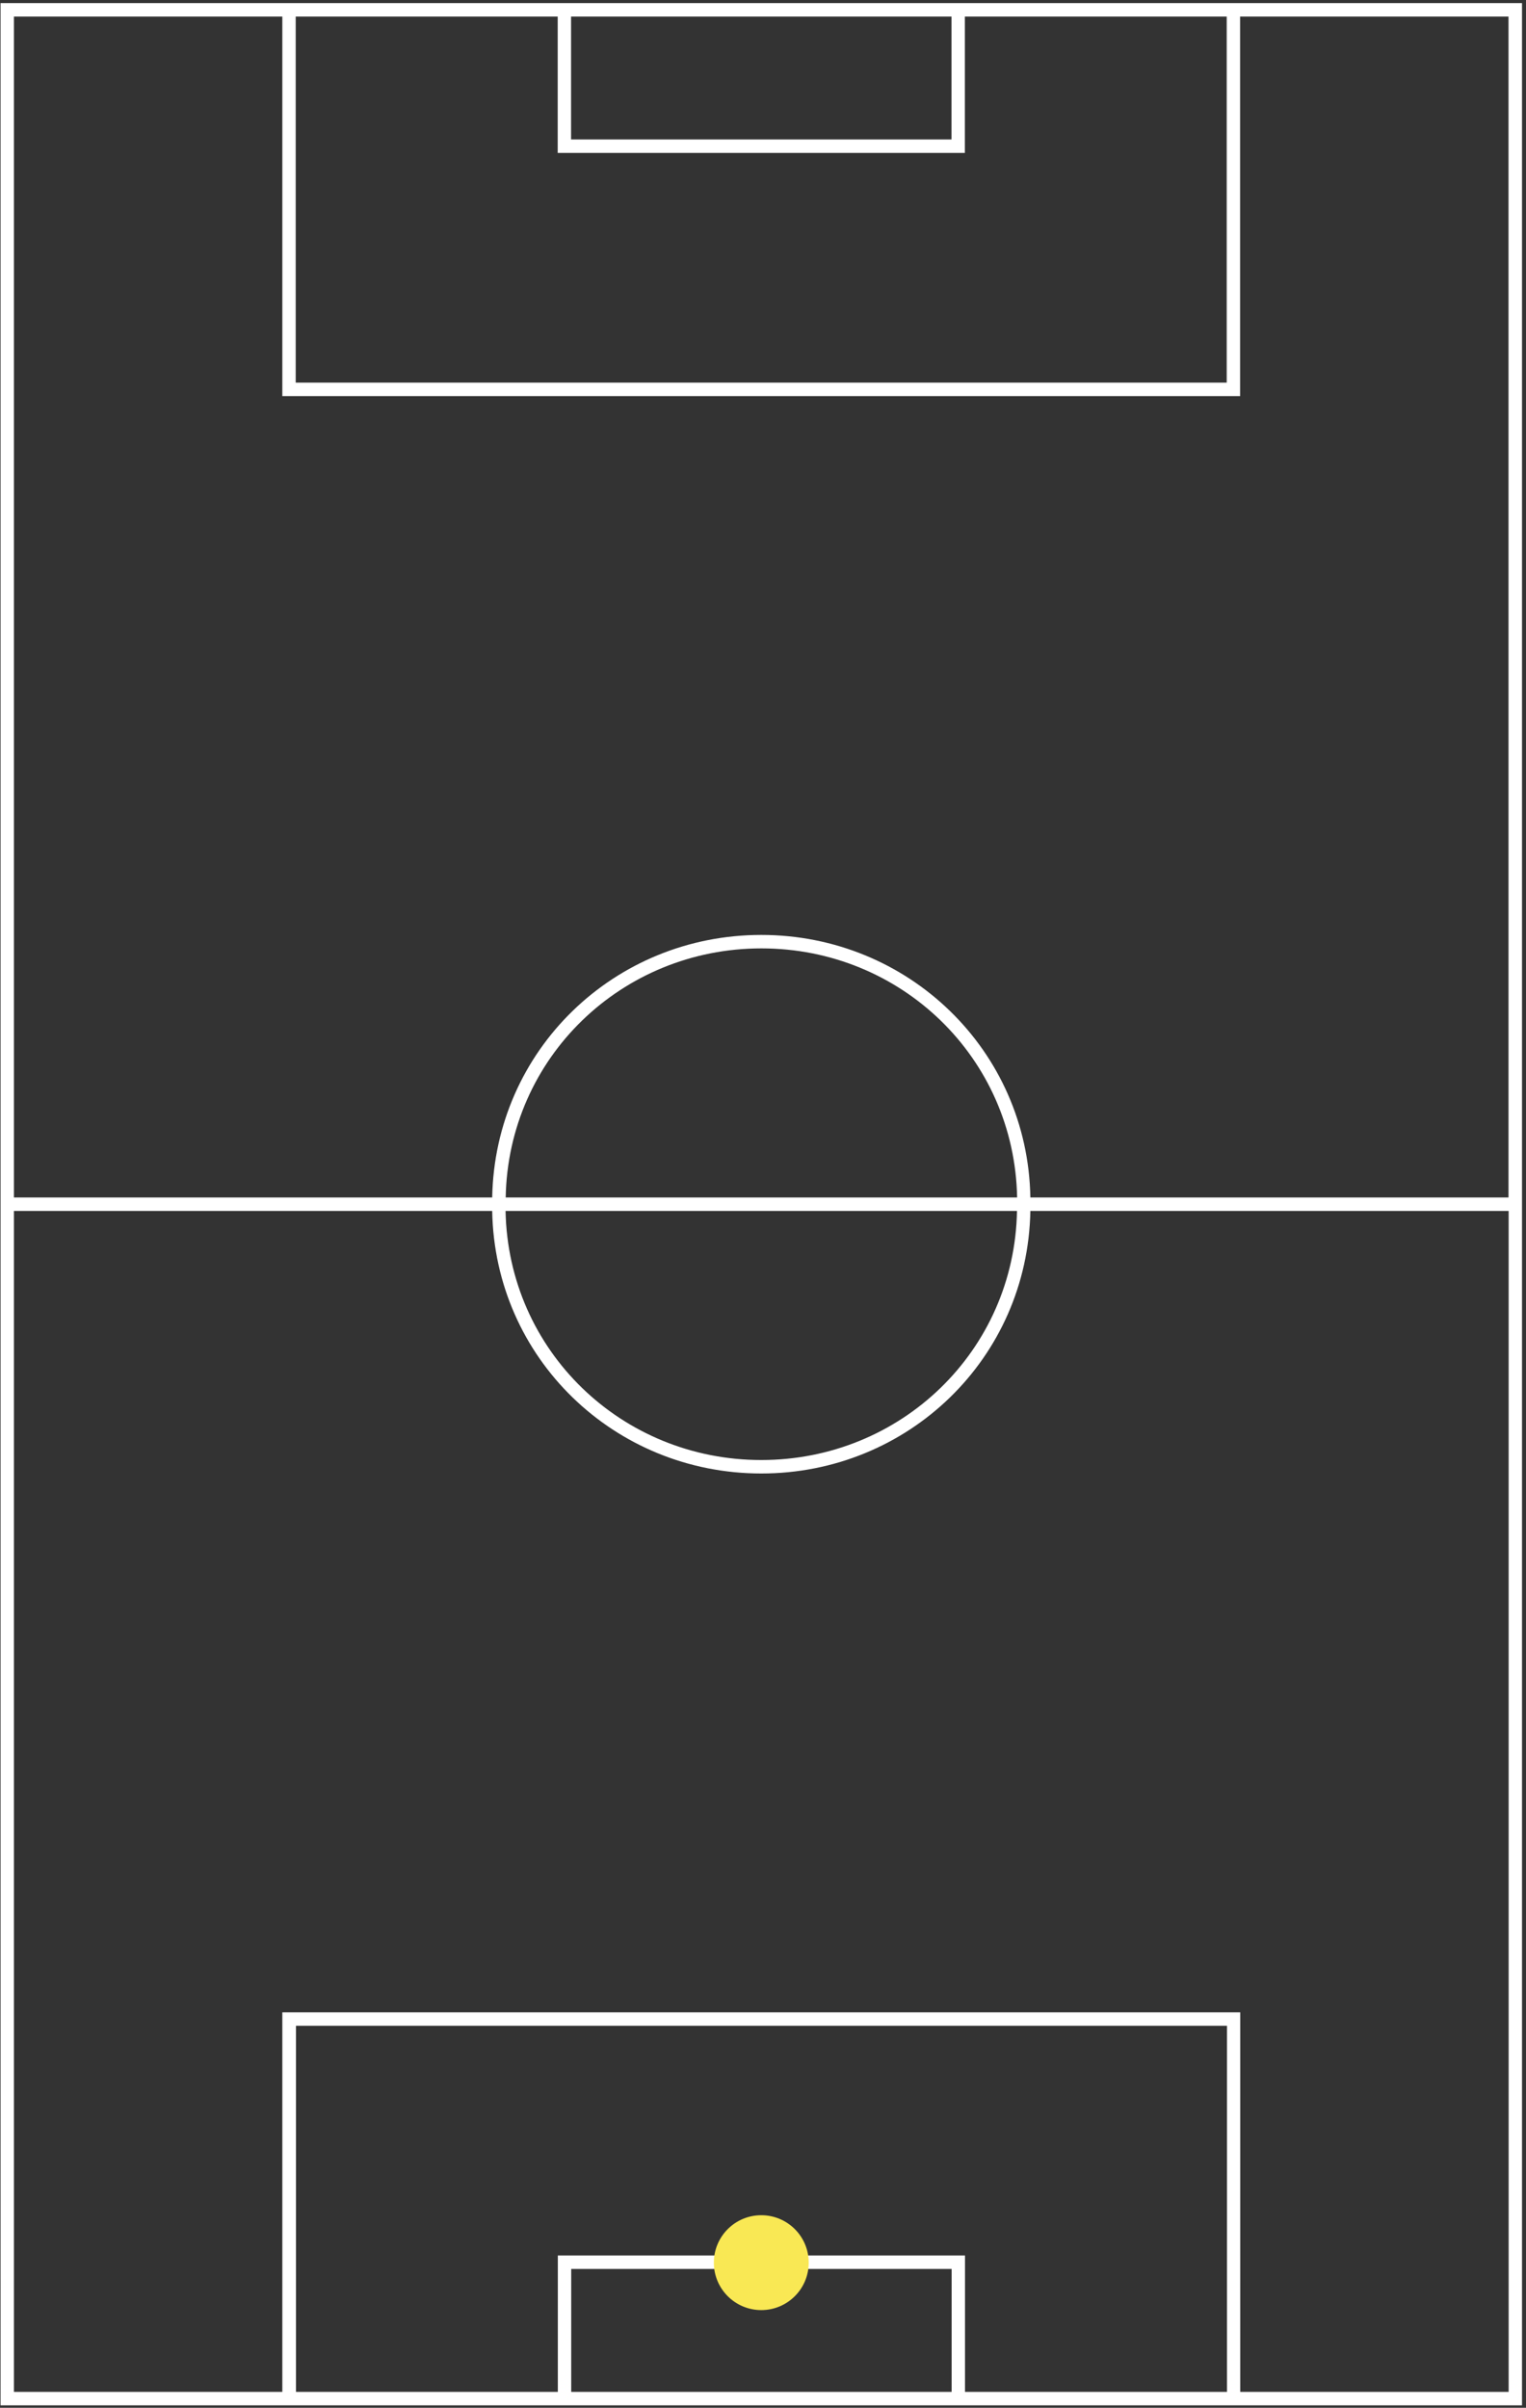 <svg width="244" height="385" viewBox="0 0 244 385" fill="none" xmlns="http://www.w3.org/2000/svg">
<rect x="0" y="0" width="244" height="385" fill="#333333" stroke="none"/>
<path d="M0.088 0.492V384.608H243.361V0.492H0.088ZM91.31 2.645H152.139V22.3H91.31V2.645ZM47.302 2.645H89.173V24.453H154.276V2.645H196.147V61.181H47.281V2.645H47.302ZM152.161 382.455H91.332V362.799H152.161V382.455ZM196.169 382.455H154.298V360.646H89.194V382.455H47.323V323.918H196.19V382.455H196.169ZM241.224 382.455H198.306V321.765H45.143V382.455H2.225V193.626H78.7C79.106 217.179 98.235 235.607 121.725 235.607C145.214 235.607 164.322 217.2 164.75 193.626H241.224V382.455ZM162.612 193.626C162.206 215.995 144.039 233.454 121.725 233.454C99.411 233.454 81.264 215.995 80.837 193.626H162.591H162.612ZM80.858 191.473C81.264 169.105 99.432 151.645 121.746 151.645C144.06 151.645 162.206 169.105 162.634 191.473H80.88H80.858ZM164.75 191.473C164.343 167.921 145.214 149.492 121.725 149.492C98.235 149.492 79.127 167.899 78.7 191.473H2.225V2.645H45.143V63.334H198.285V2.645H241.203V191.473H164.728H164.75Z" fill="white"/>
<circle cx="121.725" cy="361.792" r="7.585" fill="#F9E854"/>
</svg>
